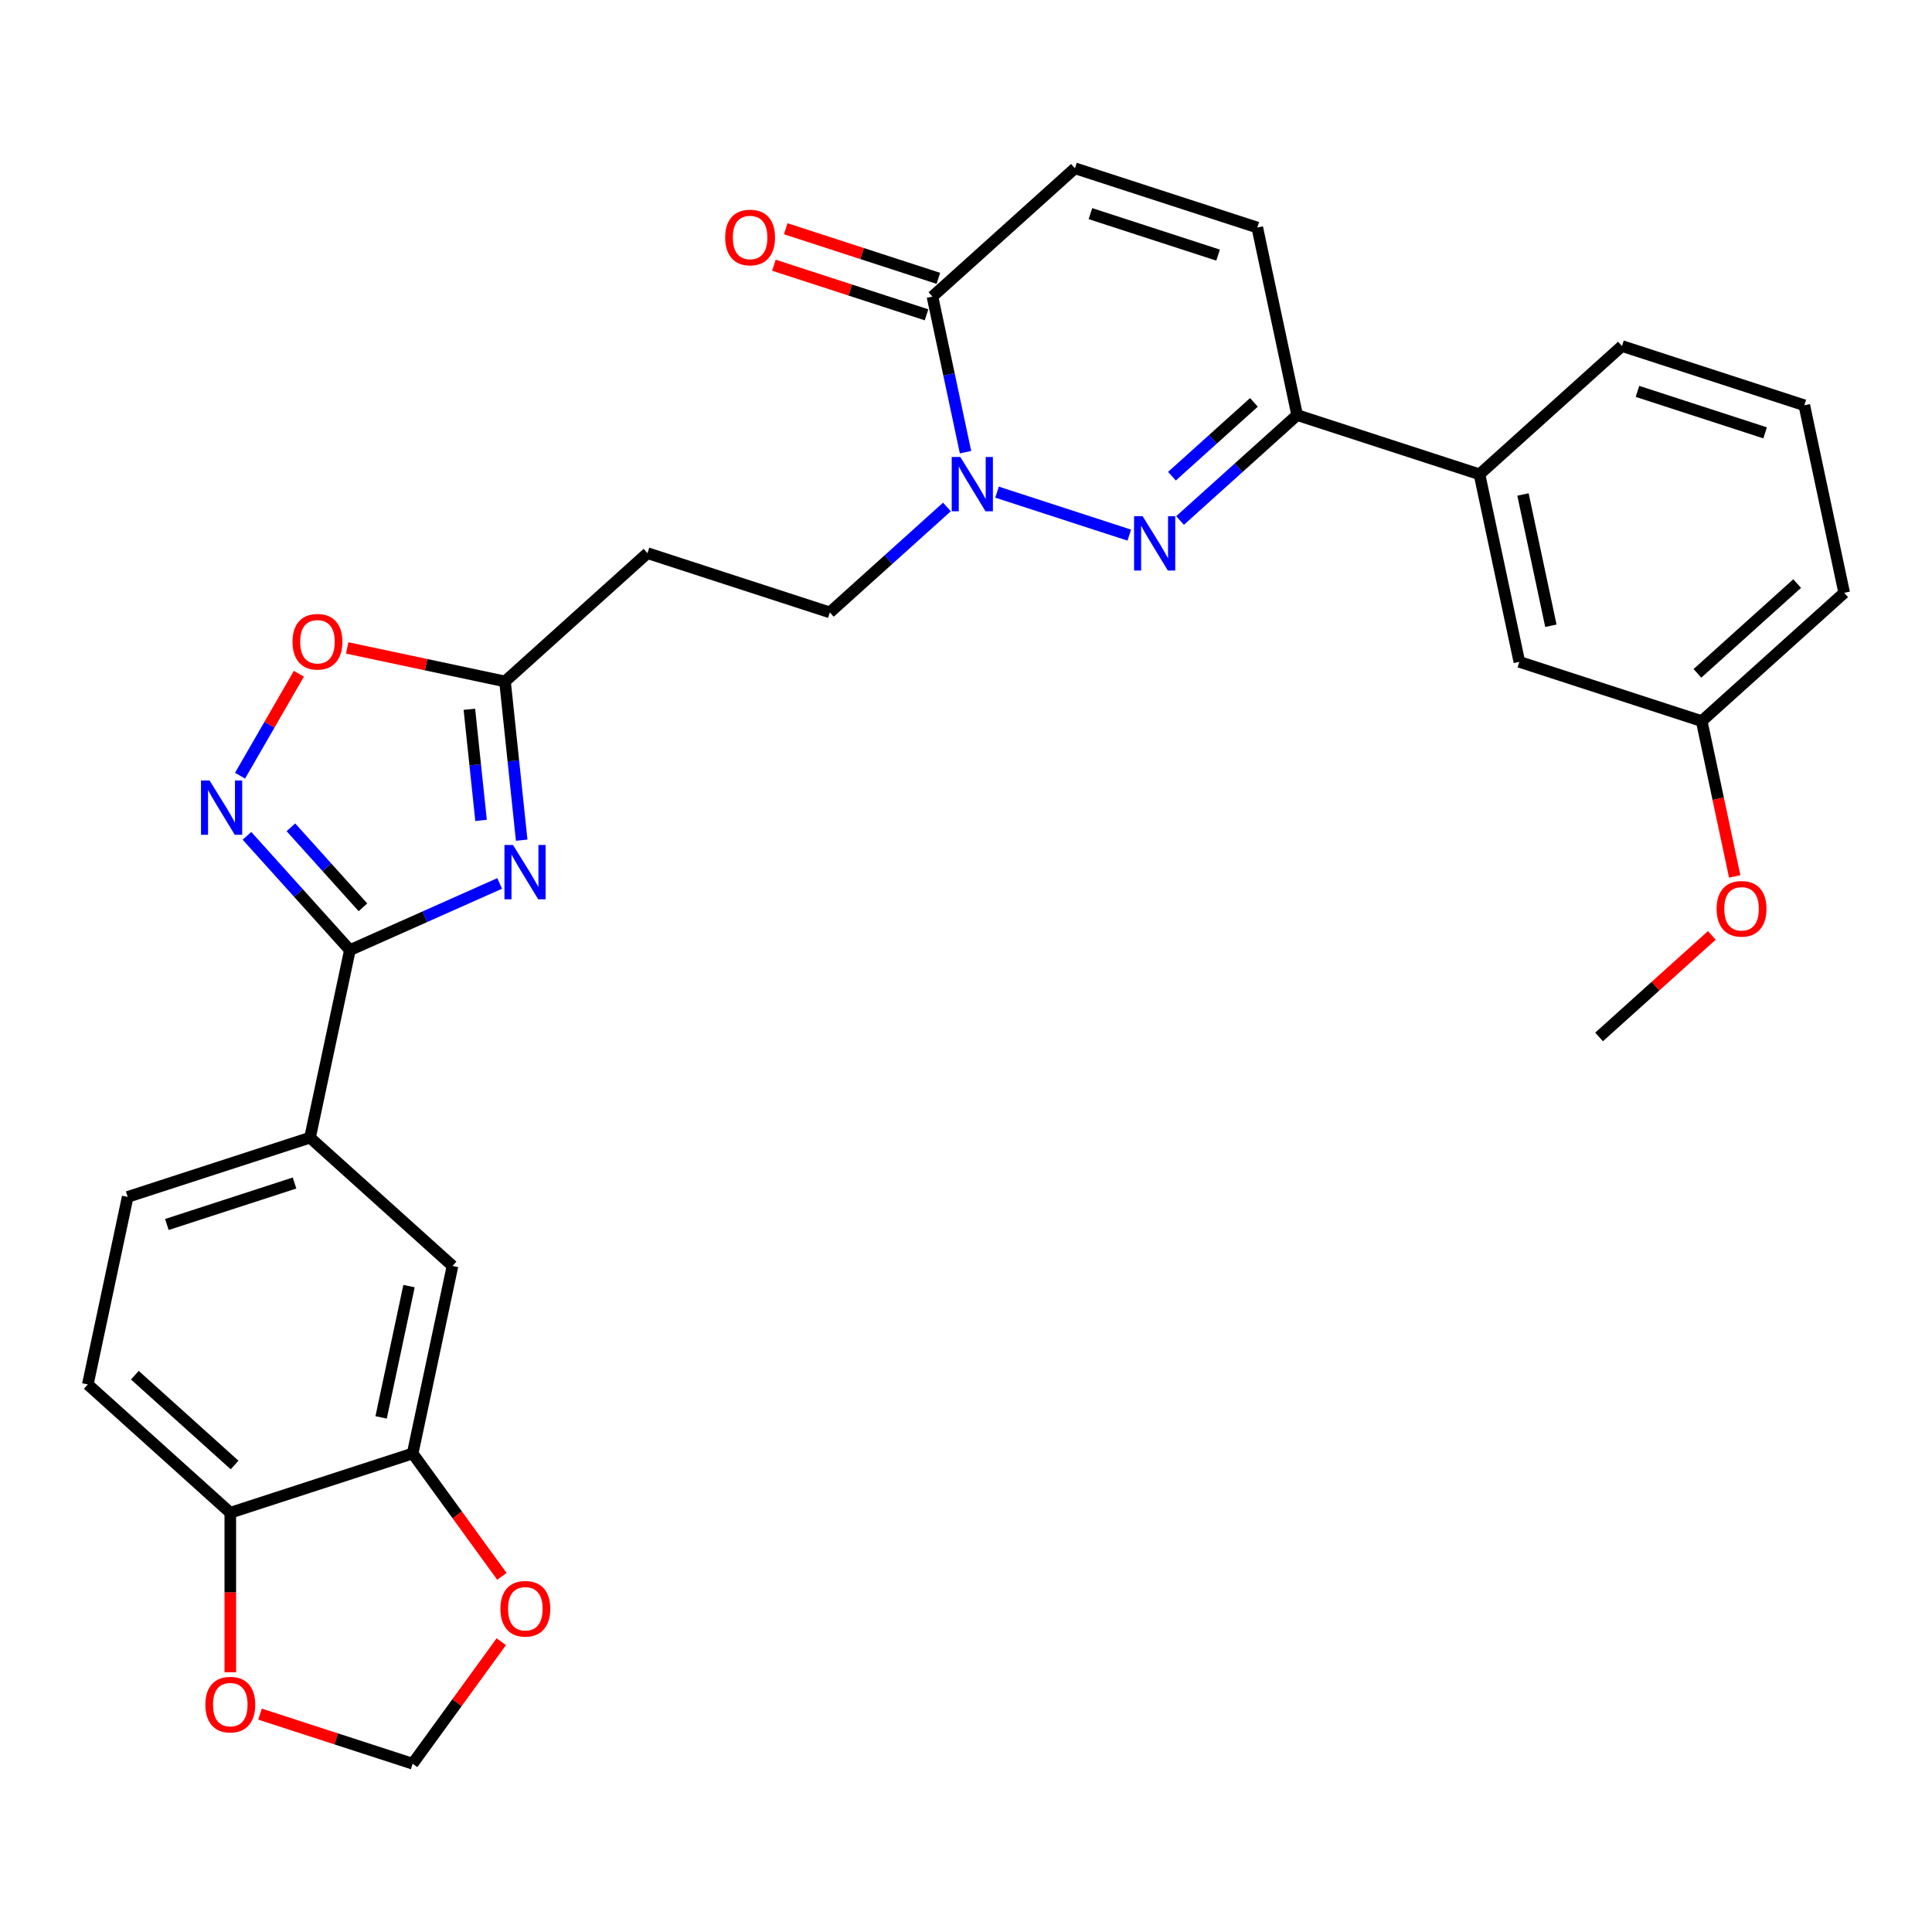 <?xml version='1.0' encoding='iso-8859-1'?>
<svg version='1.1' baseProfile='full'
              xmlns='http://www.w3.org/2000/svg'
                      xmlns:rdkit='http://www.rdkit.org/xml'
                      xmlns:xlink='http://www.w3.org/1999/xlink'
                  xml:space='preserve'
width='1000px' height='1000px' viewBox='0 0 1000 1000'>
<!-- END OF HEADER -->
<rect style='opacity:1.0;fill:#FFFFFF;stroke:none' width='1000' height='1000' x='0' y='0'> </rect>
<path class='bond-1' d='M 584.511,276.976 L 516.062,254.735' style='fill:none;fill-rule:evenodd;stroke:#0000FF;stroke-width:6px;stroke-linecap:butt;stroke-linejoin:miter;stroke-opacity:1' />
<path class='bond-4' d='M 610.79,269.414 L 641.095,242.128' style='fill:none;fill-rule:evenodd;stroke:#0000FF;stroke-width:6px;stroke-linecap:butt;stroke-linejoin:miter;stroke-opacity:1' />
<path class='bond-4' d='M 641.095,242.128 L 671.4,214.841' style='fill:none;fill-rule:evenodd;stroke:#000000;stroke-width:6px;stroke-linecap:butt;stroke-linejoin:miter;stroke-opacity:1' />
<path class='bond-4' d='M 606.6,246.478 L 627.814,227.378' style='fill:none;fill-rule:evenodd;stroke:#0000FF;stroke-width:6px;stroke-linecap:butt;stroke-linejoin:miter;stroke-opacity:1' />
<path class='bond-4' d='M 627.814,227.378 L 649.027,208.277' style='fill:none;fill-rule:evenodd;stroke:#000000;stroke-width:6px;stroke-linecap:butt;stroke-linejoin:miter;stroke-opacity:1' />
<path class='bond-0' d='M 270.024,434.882 L 265.706,393.801' style='fill:none;fill-rule:evenodd;stroke:#0000FF;stroke-width:6px;stroke-linecap:butt;stroke-linejoin:miter;stroke-opacity:1' />
<path class='bond-0' d='M 265.706,393.801 L 261.389,352.719' style='fill:none;fill-rule:evenodd;stroke:#000000;stroke-width:6px;stroke-linecap:butt;stroke-linejoin:miter;stroke-opacity:1' />
<path class='bond-0' d='M 248.99,424.632 L 245.967,395.875' style='fill:none;fill-rule:evenodd;stroke:#0000FF;stroke-width:6px;stroke-linecap:butt;stroke-linejoin:miter;stroke-opacity:1' />
<path class='bond-0' d='M 245.967,395.875 L 242.945,367.118' style='fill:none;fill-rule:evenodd;stroke:#000000;stroke-width:6px;stroke-linecap:butt;stroke-linejoin:miter;stroke-opacity:1' />
<path class='bond-2' d='M 258.623,457.265 L 219.863,474.522' style='fill:none;fill-rule:evenodd;stroke:#0000FF;stroke-width:6px;stroke-linecap:butt;stroke-linejoin:miter;stroke-opacity:1' />
<path class='bond-2' d='M 219.863,474.522 L 181.102,491.779' style='fill:none;fill-rule:evenodd;stroke:#000000;stroke-width:6px;stroke-linecap:butt;stroke-linejoin:miter;stroke-opacity:1' />
<path class='bond-5' d='M 499.754,234.045 L 491.195,193.776' style='fill:none;fill-rule:evenodd;stroke:#0000FF;stroke-width:6px;stroke-linecap:butt;stroke-linejoin:miter;stroke-opacity:1' />
<path class='bond-5' d='M 491.195,193.776 L 482.636,153.508' style='fill:none;fill-rule:evenodd;stroke:#000000;stroke-width:6px;stroke-linecap:butt;stroke-linejoin:miter;stroke-opacity:1' />
<path class='bond-15' d='M 490.129,262.409 L 459.824,289.696' style='fill:none;fill-rule:evenodd;stroke:#0000FF;stroke-width:6px;stroke-linecap:butt;stroke-linejoin:miter;stroke-opacity:1' />
<path class='bond-15' d='M 459.824,289.696 L 429.52,316.982' style='fill:none;fill-rule:evenodd;stroke:#000000;stroke-width:6px;stroke-linecap:butt;stroke-linejoin:miter;stroke-opacity:1' />
<path class='bond-10' d='M 181.102,491.779 L 160.469,588.85' style='fill:none;fill-rule:evenodd;stroke:#000000;stroke-width:6px;stroke-linecap:butt;stroke-linejoin:miter;stroke-opacity:1' />
<path class='bond-32' d='M 181.102,491.779 L 154.47,462.201' style='fill:none;fill-rule:evenodd;stroke:#000000;stroke-width:6px;stroke-linecap:butt;stroke-linejoin:miter;stroke-opacity:1' />
<path class='bond-32' d='M 154.47,462.201 L 127.838,432.623' style='fill:none;fill-rule:evenodd;stroke:#0000FF;stroke-width:6px;stroke-linecap:butt;stroke-linejoin:miter;stroke-opacity:1' />
<path class='bond-32' d='M 187.863,469.625 L 169.22,448.92' style='fill:none;fill-rule:evenodd;stroke:#000000;stroke-width:6px;stroke-linecap:butt;stroke-linejoin:miter;stroke-opacity:1' />
<path class='bond-32' d='M 169.22,448.92 L 150.577,428.215' style='fill:none;fill-rule:evenodd;stroke:#0000FF;stroke-width:6px;stroke-linecap:butt;stroke-linejoin:miter;stroke-opacity:1' />
<path class='bond-3' d='M 124.244,401.497 L 139.474,375.117' style='fill:none;fill-rule:evenodd;stroke:#0000FF;stroke-width:6px;stroke-linecap:butt;stroke-linejoin:miter;stroke-opacity:1' />
<path class='bond-3' d='M 139.474,375.117 L 154.704,348.738' style='fill:none;fill-rule:evenodd;stroke:#FF0000;stroke-width:6px;stroke-linecap:butt;stroke-linejoin:miter;stroke-opacity:1' />
<path class='bond-9' d='M 671.4,214.841 L 650.767,117.77' style='fill:none;fill-rule:evenodd;stroke:#000000;stroke-width:6px;stroke-linecap:butt;stroke-linejoin:miter;stroke-opacity:1' />
<path class='bond-14' d='M 671.4,214.841 L 765.782,245.507' style='fill:none;fill-rule:evenodd;stroke:#000000;stroke-width:6px;stroke-linecap:butt;stroke-linejoin:miter;stroke-opacity:1' />
<path class='bond-20' d='M 485.702,144.07 L 446.202,131.235' style='fill:none;fill-rule:evenodd;stroke:#000000;stroke-width:6px;stroke-linecap:butt;stroke-linejoin:miter;stroke-opacity:1' />
<path class='bond-20' d='M 446.202,131.235 L 406.702,118.401' style='fill:none;fill-rule:evenodd;stroke:#FF0000;stroke-width:6px;stroke-linecap:butt;stroke-linejoin:miter;stroke-opacity:1' />
<path class='bond-20' d='M 479.569,162.946 L 440.069,150.112' style='fill:none;fill-rule:evenodd;stroke:#000000;stroke-width:6px;stroke-linecap:butt;stroke-linejoin:miter;stroke-opacity:1' />
<path class='bond-20' d='M 440.069,150.112 L 400.569,137.277' style='fill:none;fill-rule:evenodd;stroke:#FF0000;stroke-width:6px;stroke-linecap:butt;stroke-linejoin:miter;stroke-opacity:1' />
<path class='bond-30' d='M 482.636,153.508 L 556.385,87.104' style='fill:none;fill-rule:evenodd;stroke:#000000;stroke-width:6px;stroke-linecap:butt;stroke-linejoin:miter;stroke-opacity:1' />
<path class='bond-6' d='M 261.389,352.719 L 335.138,286.316' style='fill:none;fill-rule:evenodd;stroke:#000000;stroke-width:6px;stroke-linecap:butt;stroke-linejoin:miter;stroke-opacity:1' />
<path class='bond-7' d='M 261.389,352.719 L 220.544,344.038' style='fill:none;fill-rule:evenodd;stroke:#000000;stroke-width:6px;stroke-linecap:butt;stroke-linejoin:miter;stroke-opacity:1' />
<path class='bond-7' d='M 220.544,344.038 L 179.7,335.356' style='fill:none;fill-rule:evenodd;stroke:#FF0000;stroke-width:6px;stroke-linecap:butt;stroke-linejoin:miter;stroke-opacity:1' />
<path class='bond-8' d='M 556.385,87.104 L 650.767,117.77' style='fill:none;fill-rule:evenodd;stroke:#000000;stroke-width:6px;stroke-linecap:butt;stroke-linejoin:miter;stroke-opacity:1' />
<path class='bond-8' d='M 564.409,110.58 L 630.476,132.047' style='fill:none;fill-rule:evenodd;stroke:#000000;stroke-width:6px;stroke-linecap:butt;stroke-linejoin:miter;stroke-opacity:1' />
<path class='bond-13' d='M 160.469,588.85 L 234.218,655.253' style='fill:none;fill-rule:evenodd;stroke:#000000;stroke-width:6px;stroke-linecap:butt;stroke-linejoin:miter;stroke-opacity:1' />
<path class='bond-22' d='M 160.469,588.85 L 66.088,619.516' style='fill:none;fill-rule:evenodd;stroke:#000000;stroke-width:6px;stroke-linecap:butt;stroke-linejoin:miter;stroke-opacity:1' />
<path class='bond-22' d='M 152.446,612.326 L 86.378,633.793' style='fill:none;fill-rule:evenodd;stroke:#000000;stroke-width:6px;stroke-linecap:butt;stroke-linejoin:miter;stroke-opacity:1' />
<path class='bond-11' d='M 213.586,752.324 L 234.218,655.253' style='fill:none;fill-rule:evenodd;stroke:#000000;stroke-width:6px;stroke-linecap:butt;stroke-linejoin:miter;stroke-opacity:1' />
<path class='bond-11' d='M 197.266,733.637 L 211.709,665.687' style='fill:none;fill-rule:evenodd;stroke:#000000;stroke-width:6px;stroke-linecap:butt;stroke-linejoin:miter;stroke-opacity:1' />
<path class='bond-17' d='M 213.586,752.324 L 236.687,784.121' style='fill:none;fill-rule:evenodd;stroke:#000000;stroke-width:6px;stroke-linecap:butt;stroke-linejoin:miter;stroke-opacity:1' />
<path class='bond-17' d='M 236.687,784.121 L 259.789,815.918' style='fill:none;fill-rule:evenodd;stroke:#FF0000;stroke-width:6px;stroke-linecap:butt;stroke-linejoin:miter;stroke-opacity:1' />
<path class='bond-33' d='M 213.586,752.324 L 119.204,782.99' style='fill:none;fill-rule:evenodd;stroke:#000000;stroke-width:6px;stroke-linecap:butt;stroke-linejoin:miter;stroke-opacity:1' />
<path class='bond-12' d='M 335.138,286.316 L 429.52,316.982' style='fill:none;fill-rule:evenodd;stroke:#000000;stroke-width:6px;stroke-linecap:butt;stroke-linejoin:miter;stroke-opacity:1' />
<path class='bond-21' d='M 765.782,245.507 L 786.414,342.578' style='fill:none;fill-rule:evenodd;stroke:#000000;stroke-width:6px;stroke-linecap:butt;stroke-linejoin:miter;stroke-opacity:1' />
<path class='bond-21' d='M 788.291,255.941 L 802.734,323.891' style='fill:none;fill-rule:evenodd;stroke:#000000;stroke-width:6px;stroke-linecap:butt;stroke-linejoin:miter;stroke-opacity:1' />
<path class='bond-26' d='M 765.782,245.507 L 839.531,179.104' style='fill:none;fill-rule:evenodd;stroke:#000000;stroke-width:6px;stroke-linecap:butt;stroke-linejoin:miter;stroke-opacity:1' />
<path class='bond-16' d='M 119.204,782.99 L 45.455,716.587' style='fill:none;fill-rule:evenodd;stroke:#000000;stroke-width:6px;stroke-linecap:butt;stroke-linejoin:miter;stroke-opacity:1' />
<path class='bond-16' d='M 121.422,758.28 L 69.798,711.797' style='fill:none;fill-rule:evenodd;stroke:#000000;stroke-width:6px;stroke-linecap:butt;stroke-linejoin:miter;stroke-opacity:1' />
<path class='bond-18' d='M 119.204,782.99 L 119.204,824.264' style='fill:none;fill-rule:evenodd;stroke:#000000;stroke-width:6px;stroke-linecap:butt;stroke-linejoin:miter;stroke-opacity:1' />
<path class='bond-18' d='M 119.204,824.264 L 119.204,865.538' style='fill:none;fill-rule:evenodd;stroke:#FF0000;stroke-width:6px;stroke-linecap:butt;stroke-linejoin:miter;stroke-opacity:1' />
<path class='bond-19' d='M 259.472,849.739 L 236.529,881.317' style='fill:none;fill-rule:evenodd;stroke:#FF0000;stroke-width:6px;stroke-linecap:butt;stroke-linejoin:miter;stroke-opacity:1' />
<path class='bond-19' d='M 236.529,881.317 L 213.586,912.896' style='fill:none;fill-rule:evenodd;stroke:#000000;stroke-width:6px;stroke-linecap:butt;stroke-linejoin:miter;stroke-opacity:1' />
<path class='bond-34' d='M 134.586,887.228 L 174.086,900.062' style='fill:none;fill-rule:evenodd;stroke:#FF0000;stroke-width:6px;stroke-linecap:butt;stroke-linejoin:miter;stroke-opacity:1' />
<path class='bond-34' d='M 174.086,900.062 L 213.586,912.896' style='fill:none;fill-rule:evenodd;stroke:#000000;stroke-width:6px;stroke-linecap:butt;stroke-linejoin:miter;stroke-opacity:1' />
<path class='bond-24' d='M 786.414,342.578 L 880.796,373.244' style='fill:none;fill-rule:evenodd;stroke:#000000;stroke-width:6px;stroke-linecap:butt;stroke-linejoin:miter;stroke-opacity:1' />
<path class='bond-23' d='M 66.088,619.516 L 45.455,716.587' style='fill:none;fill-rule:evenodd;stroke:#000000;stroke-width:6px;stroke-linecap:butt;stroke-linejoin:miter;stroke-opacity:1' />
<path class='bond-25' d='M 880.796,373.244 L 889.339,413.434' style='fill:none;fill-rule:evenodd;stroke:#000000;stroke-width:6px;stroke-linecap:butt;stroke-linejoin:miter;stroke-opacity:1' />
<path class='bond-25' d='M 889.339,413.434 L 897.881,453.623' style='fill:none;fill-rule:evenodd;stroke:#FF0000;stroke-width:6px;stroke-linecap:butt;stroke-linejoin:miter;stroke-opacity:1' />
<path class='bond-31' d='M 880.796,373.244 L 954.545,306.841' style='fill:none;fill-rule:evenodd;stroke:#000000;stroke-width:6px;stroke-linecap:butt;stroke-linejoin:miter;stroke-opacity:1' />
<path class='bond-31' d='M 878.578,348.534 L 930.202,302.051' style='fill:none;fill-rule:evenodd;stroke:#000000;stroke-width:6px;stroke-linecap:butt;stroke-linejoin:miter;stroke-opacity:1' />
<path class='bond-29' d='M 886.047,484.165 L 856.864,510.442' style='fill:none;fill-rule:evenodd;stroke:#FF0000;stroke-width:6px;stroke-linecap:butt;stroke-linejoin:miter;stroke-opacity:1' />
<path class='bond-29' d='M 856.864,510.442 L 827.68,536.719' style='fill:none;fill-rule:evenodd;stroke:#000000;stroke-width:6px;stroke-linecap:butt;stroke-linejoin:miter;stroke-opacity:1' />
<path class='bond-27' d='M 839.531,179.104 L 933.912,209.77' style='fill:none;fill-rule:evenodd;stroke:#000000;stroke-width:6px;stroke-linecap:butt;stroke-linejoin:miter;stroke-opacity:1' />
<path class='bond-27' d='M 847.554,202.58 L 913.622,224.047' style='fill:none;fill-rule:evenodd;stroke:#000000;stroke-width:6px;stroke-linecap:butt;stroke-linejoin:miter;stroke-opacity:1' />
<path class='bond-28' d='M 933.912,209.77 L 954.545,306.841' style='fill:none;fill-rule:evenodd;stroke:#000000;stroke-width:6px;stroke-linecap:butt;stroke-linejoin:miter;stroke-opacity:1' />
<path  class='atom-0' d='M 591.438 267.193
L 600.648 282.078
Q 601.561 283.547, 603.029 286.207
Q 604.498 288.866, 604.577 289.025
L 604.577 267.193
L 608.309 267.193
L 608.309 295.297
L 604.458 295.297
L 594.574 279.022
Q 593.423 277.116, 592.192 274.933
Q 591.002 272.75, 590.644 272.075
L 590.644 295.297
L 586.992 295.297
L 586.992 267.193
L 591.438 267.193
' fill='#0000FF'/>
<path  class='atom-1' d='M 265.549 437.363
L 274.759 452.249
Q 275.672 453.717, 277.141 456.377
Q 278.609 459.036, 278.689 459.195
L 278.689 437.363
L 282.42 437.363
L 282.42 465.467
L 278.57 465.467
L 268.685 449.192
Q 267.534 447.287, 266.304 445.103
Q 265.113 442.92, 264.756 442.245
L 264.756 465.467
L 261.104 465.467
L 261.104 437.363
L 265.549 437.363
' fill='#0000FF'/>
<path  class='atom-2' d='M 497.056 236.526
L 506.266 251.412
Q 507.179 252.881, 508.647 255.54
Q 510.116 258.2, 510.195 258.359
L 510.195 236.526
L 513.927 236.526
L 513.927 264.63
L 510.076 264.63
L 500.192 248.355
Q 499.041 246.45, 497.81 244.267
Q 496.62 242.083, 496.262 241.409
L 496.262 264.63
L 492.61 264.63
L 492.61 236.526
L 497.056 236.526
' fill='#0000FF'/>
<path  class='atom-4' d='M 108.486 403.978
L 117.696 418.864
Q 118.609 420.332, 120.077 422.992
Q 121.546 425.652, 121.625 425.81
L 121.625 403.978
L 125.357 403.978
L 125.357 432.082
L 121.506 432.082
L 111.622 415.807
Q 110.471 413.902, 109.24 411.718
Q 108.05 409.535, 107.692 408.86
L 107.692 432.082
L 104.04 432.082
L 104.04 403.978
L 108.486 403.978
' fill='#0000FF'/>
<path  class='atom-8' d='M 151.417 332.166
Q 151.417 325.418, 154.751 321.647
Q 158.086 317.875, 164.318 317.875
Q 170.55 317.875, 173.885 321.647
Q 177.219 325.418, 177.219 332.166
Q 177.219 338.994, 173.845 342.884
Q 170.471 346.734, 164.318 346.734
Q 158.126 346.734, 154.751 342.884
Q 151.417 339.033, 151.417 332.166
M 164.318 343.559
Q 168.605 343.559, 170.908 340.7
Q 173.25 337.803, 173.25 332.166
Q 173.25 326.648, 170.908 323.87
Q 168.605 321.051, 164.318 321.051
Q 160.031 321.051, 157.689 323.83
Q 155.387 326.609, 155.387 332.166
Q 155.387 337.842, 157.689 340.7
Q 160.031 343.559, 164.318 343.559
' fill='#FF0000'/>
<path  class='atom-18' d='M 259.016 832.689
Q 259.016 825.941, 262.35 822.17
Q 265.685 818.399, 271.917 818.399
Q 278.149 818.399, 281.483 822.17
Q 284.818 825.941, 284.818 832.689
Q 284.818 839.517, 281.444 843.407
Q 278.07 847.258, 271.917 847.258
Q 265.724 847.258, 262.35 843.407
Q 259.016 839.557, 259.016 832.689
M 271.917 844.082
Q 276.204 844.082, 278.506 841.224
Q 280.848 838.326, 280.848 832.689
Q 280.848 827.172, 278.506 824.393
Q 276.204 821.575, 271.917 821.575
Q 267.63 821.575, 265.288 824.353
Q 262.985 827.132, 262.985 832.689
Q 262.985 838.366, 265.288 841.224
Q 267.63 844.082, 271.917 844.082
' fill='#FF0000'/>
<path  class='atom-19' d='M 106.302 882.309
Q 106.302 875.561, 109.637 871.79
Q 112.971 868.019, 119.204 868.019
Q 125.436 868.019, 128.77 871.79
Q 132.105 875.561, 132.105 882.309
Q 132.105 889.137, 128.731 893.027
Q 125.356 896.877, 119.204 896.877
Q 113.011 896.877, 109.637 893.027
Q 106.302 889.176, 106.302 882.309
M 119.204 893.702
Q 123.491 893.702, 125.793 890.844
Q 128.135 887.946, 128.135 882.309
Q 128.135 876.791, 125.793 874.013
Q 123.491 871.194, 119.204 871.194
Q 114.916 871.194, 112.574 873.973
Q 110.272 876.752, 110.272 882.309
Q 110.272 887.985, 112.574 890.844
Q 114.916 893.702, 119.204 893.702
' fill='#FF0000'/>
<path  class='atom-21' d='M 375.353 122.921
Q 375.353 116.172, 378.687 112.401
Q 382.021 108.63, 388.254 108.63
Q 394.486 108.63, 397.82 112.401
Q 401.155 116.172, 401.155 122.921
Q 401.155 129.748, 397.781 133.638
Q 394.406 137.489, 388.254 137.489
Q 382.061 137.489, 378.687 133.638
Q 375.353 129.788, 375.353 122.921
M 388.254 134.313
Q 392.541 134.313, 394.843 131.455
Q 397.185 128.557, 397.185 122.921
Q 397.185 117.403, 394.843 114.624
Q 392.541 111.806, 388.254 111.806
Q 383.966 111.806, 381.624 114.585
Q 379.322 117.363, 379.322 122.921
Q 379.322 128.597, 381.624 131.455
Q 383.966 134.313, 388.254 134.313
' fill='#FF0000'/>
<path  class='atom-26' d='M 888.528 470.394
Q 888.528 463.646, 891.863 459.875
Q 895.197 456.104, 901.429 456.104
Q 907.662 456.104, 910.996 459.875
Q 914.33 463.646, 914.33 470.394
Q 914.33 477.222, 910.956 481.112
Q 907.582 484.963, 901.429 484.963
Q 895.237 484.963, 891.863 481.112
Q 888.528 477.262, 888.528 470.394
M 901.429 481.787
Q 905.717 481.787, 908.019 478.929
Q 910.361 476.031, 910.361 470.394
Q 910.361 464.877, 908.019 462.098
Q 905.717 459.28, 901.429 459.28
Q 897.142 459.28, 894.8 462.058
Q 892.498 464.837, 892.498 470.394
Q 892.498 476.071, 894.8 478.929
Q 897.142 481.787, 901.429 481.787
' fill='#FF0000'/>
</svg>
